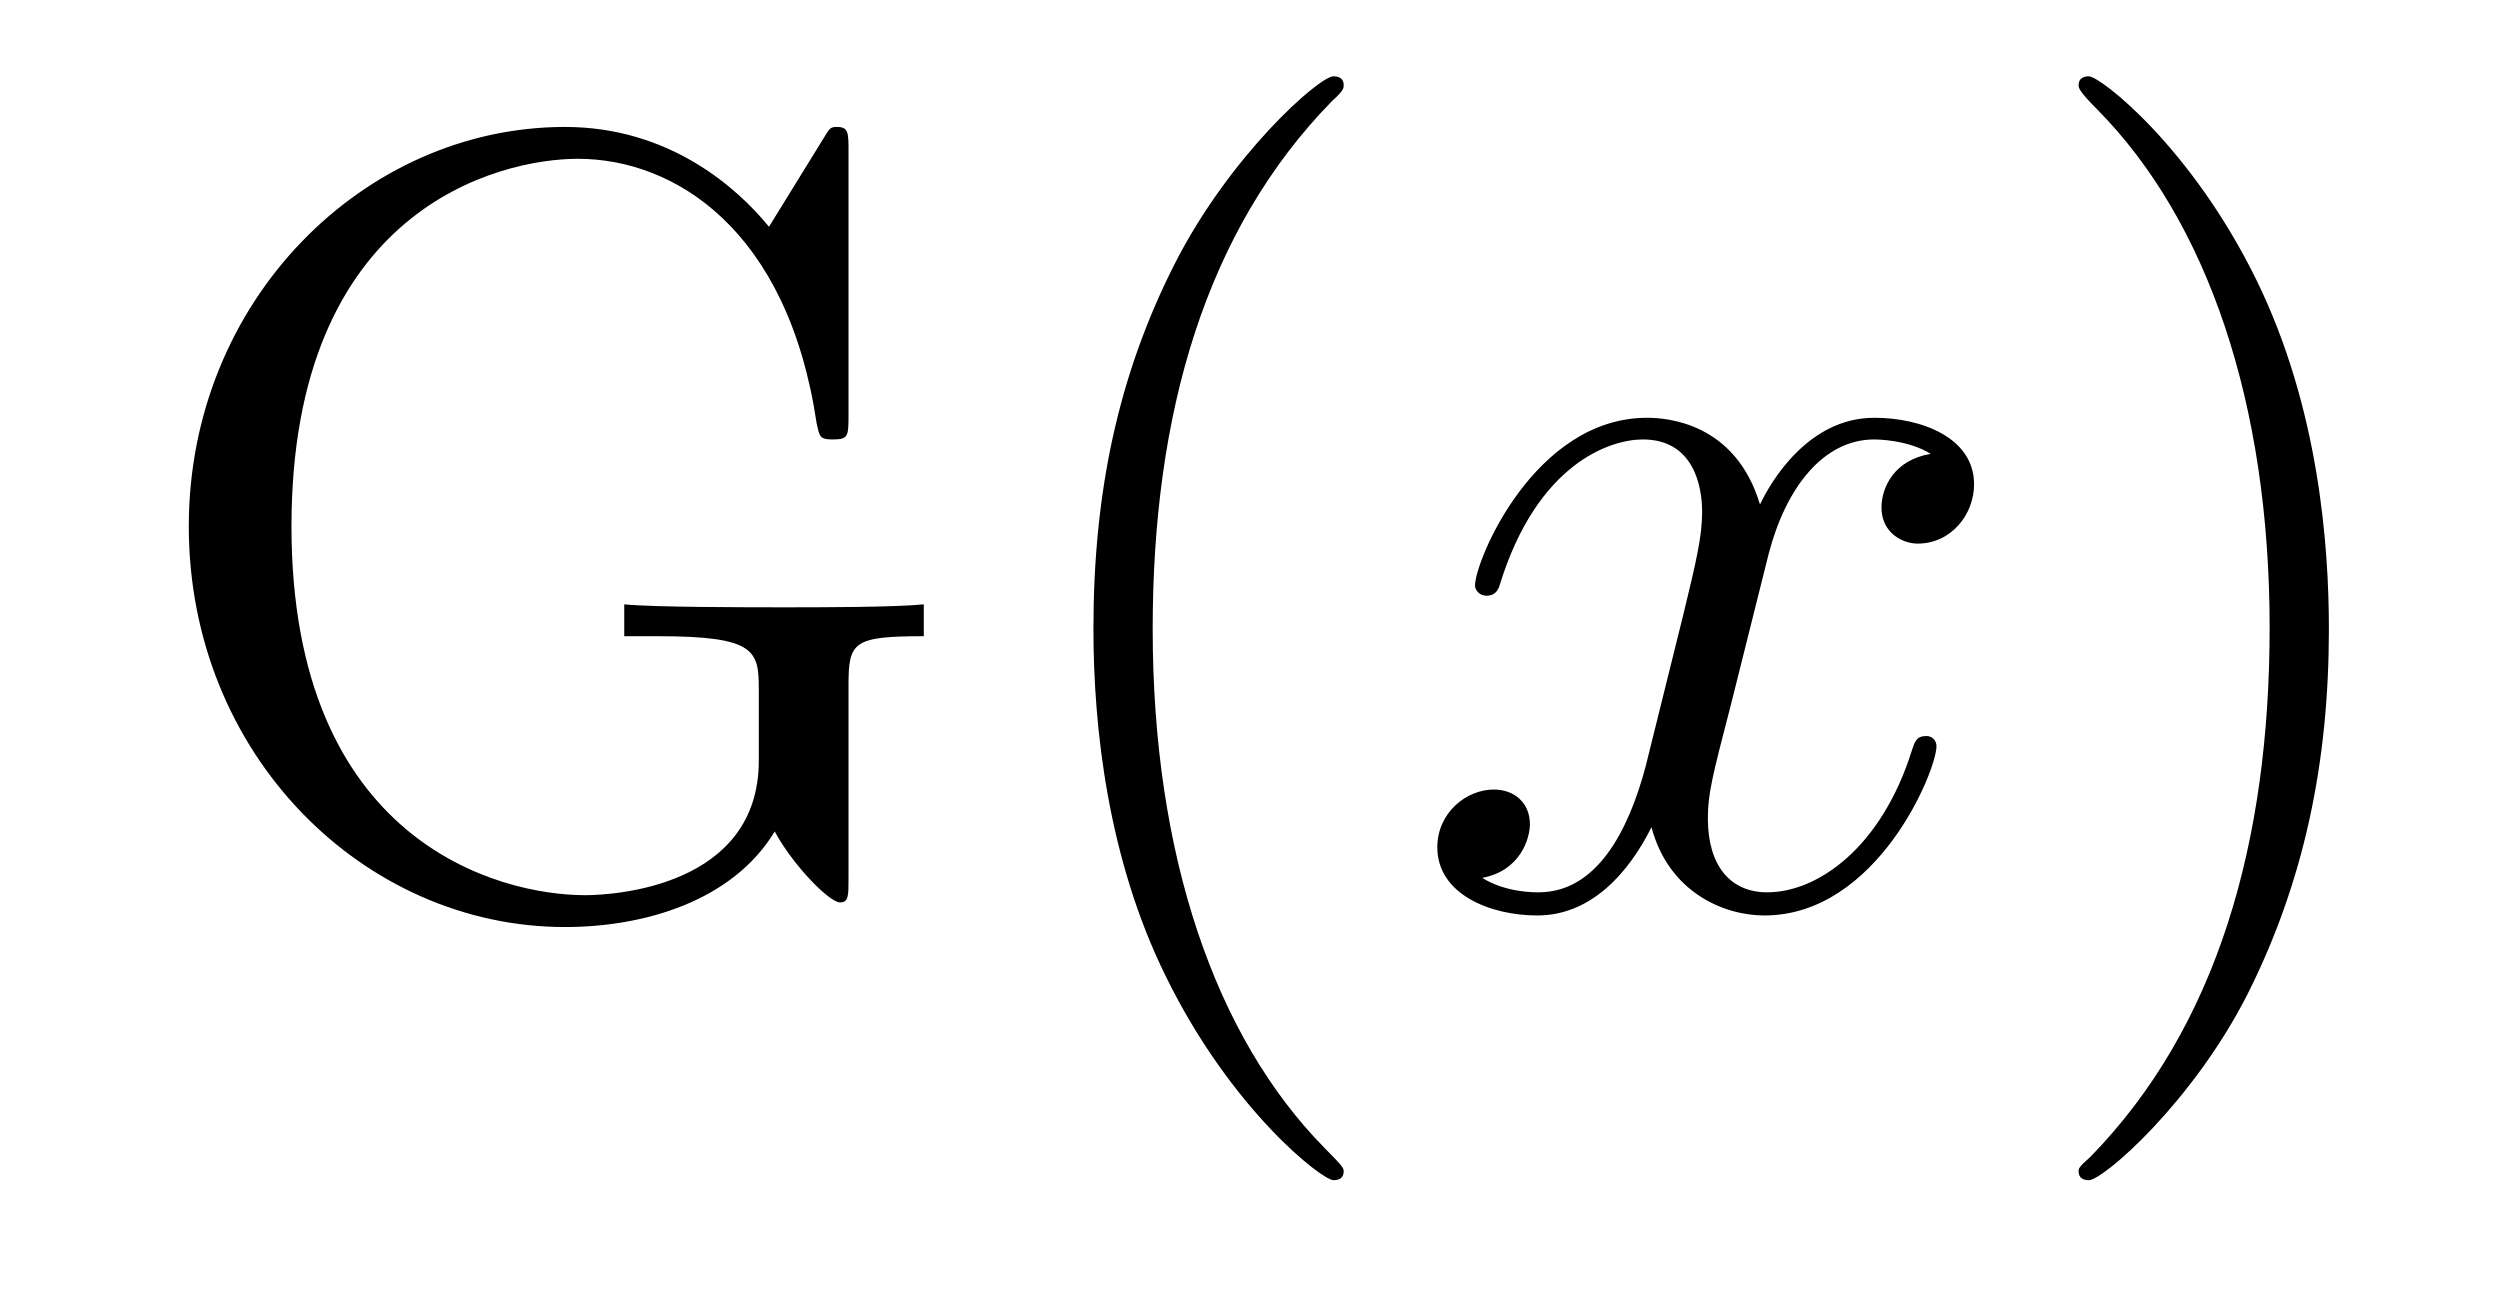 <?xml version='1.0'?>
<!-- This file was generated by dvisvgm 1.9.2 -->
<svg height='14pt' version='1.1' viewBox='0 -14 27 14' width='27pt' xmlns='http://www.w3.org/2000/svg' xmlns:xlink='http://www.w3.org/1999/xlink'>
<g id='page1'>
<g transform='matrix(1 0 0 1 -127 650)'>
<path d='M136.164 -656.598C136.164 -657.066 136.211 -657.129 136.977 -657.129V-657.473C136.664 -657.441 135.836 -657.441 135.477 -657.441C135.102 -657.441 134.055 -657.441 133.742 -657.473V-657.129H134.102C135.164 -657.129 135.195 -656.973 135.195 -656.551V-655.785C135.195 -654.426 133.633 -654.332 133.32 -654.332C132.383 -654.332 130.148 -654.91 130.148 -658.316C130.148 -661.754 132.398 -662.285 133.242 -662.285C134.273 -662.285 135.508 -661.535 135.82 -659.426C135.852 -659.285 135.852 -659.254 135.992 -659.254C136.164 -659.254 136.164 -659.285 136.164 -659.535V-662.363C136.164 -662.566 136.164 -662.629 136.039 -662.629C135.961 -662.629 135.961 -662.613 135.883 -662.488L135.305 -661.551C134.961 -661.973 134.227 -662.629 133.102 -662.629C130.93 -662.629 129.039 -660.754 129.039 -658.316C129.039 -655.848 130.93 -653.988 133.102 -653.988C133.961 -653.988 134.914 -654.27 135.367 -655.02C135.57 -654.645 135.961 -654.254 136.07 -654.254C136.164 -654.254 136.164 -654.316 136.164 -654.519V-656.598ZM141.512 -651.348C141.512 -651.379 141.512 -651.395 141.309 -651.598C140.121 -652.801 139.449 -654.77 139.449 -657.207C139.449 -659.52 140.012 -661.504 141.387 -662.91C141.512 -663.02 141.512 -663.051 141.512 -663.082C141.512 -663.16 141.449 -663.176 141.402 -663.176C141.246 -663.176 140.277 -662.316 139.684 -661.145C139.074 -659.941 138.809 -658.676 138.809 -657.207C138.809 -656.145 138.965 -654.723 139.59 -653.457C140.293 -652.02 141.277 -651.254 141.402 -651.254C141.449 -651.254 141.512 -651.27 141.512 -651.348ZM142.195 -654.238' fill-rule='evenodd'/>
<path d='M147.852 -659.098C147.461 -659.035 147.32 -658.738 147.32 -658.52C147.32 -658.238 147.555 -658.129 147.711 -658.129C148.07 -658.129 148.32 -658.441 148.32 -658.77C148.32 -659.27 147.758 -659.488 147.242 -659.488C146.523 -659.488 146.117 -658.785 146.008 -658.551C145.742 -659.441 144.992 -659.488 144.789 -659.488C143.57 -659.488 142.93 -657.941 142.93 -657.676C142.93 -657.629 142.977 -657.566 143.055 -657.566C143.148 -657.566 143.18 -657.629 143.195 -657.676C143.602 -659.004 144.398 -659.254 144.742 -659.254C145.289 -659.254 145.383 -658.754 145.383 -658.473C145.383 -658.207 145.32 -657.941 145.18 -657.363L144.773 -655.723C144.586 -655.02 144.242 -654.363 143.617 -654.363C143.555 -654.363 143.258 -654.363 143.008 -654.519C143.43 -654.598 143.523 -654.957 143.523 -655.098C143.523 -655.332 143.352 -655.473 143.133 -655.473C142.836 -655.473 142.523 -655.223 142.523 -654.848C142.523 -654.348 143.086 -654.113 143.602 -654.113C144.18 -654.113 144.586 -654.566 144.836 -655.066C145.023 -654.363 145.617 -654.113 146.055 -654.113C147.273 -654.113 147.914 -655.676 147.914 -655.941C147.914 -656.004 147.867 -656.051 147.805 -656.051C147.695 -656.051 147.68 -655.988 147.648 -655.895C147.32 -654.848 146.633 -654.363 146.086 -654.363C145.68 -654.363 145.445 -654.66 145.445 -655.16C145.445 -655.426 145.492 -655.613 145.695 -656.394L146.102 -658.02C146.289 -658.738 146.695 -659.254 147.242 -659.254C147.258 -659.254 147.602 -659.254 147.852 -659.098ZM148.793 -654.238' fill-rule='evenodd'/>
<path d='M152.152 -657.207C152.152 -658.113 152.043 -659.598 151.371 -660.973C150.668 -662.41 149.684 -663.176 149.559 -663.176C149.512 -663.176 149.449 -663.16 149.449 -663.082C149.449 -663.051 149.449 -663.02 149.652 -662.816C150.84 -661.613 151.512 -659.645 151.512 -657.223C151.512 -654.91 150.949 -652.91 149.574 -651.504C149.449 -651.395 149.449 -651.379 149.449 -651.348C149.449 -651.27 149.512 -651.254 149.559 -651.254C149.715 -651.254 150.684 -652.098 151.277 -653.27C151.887 -654.488 152.152 -655.77 152.152 -657.207ZM153.352 -654.238' fill-rule='evenodd'/>
</g>
</g>
</svg>
